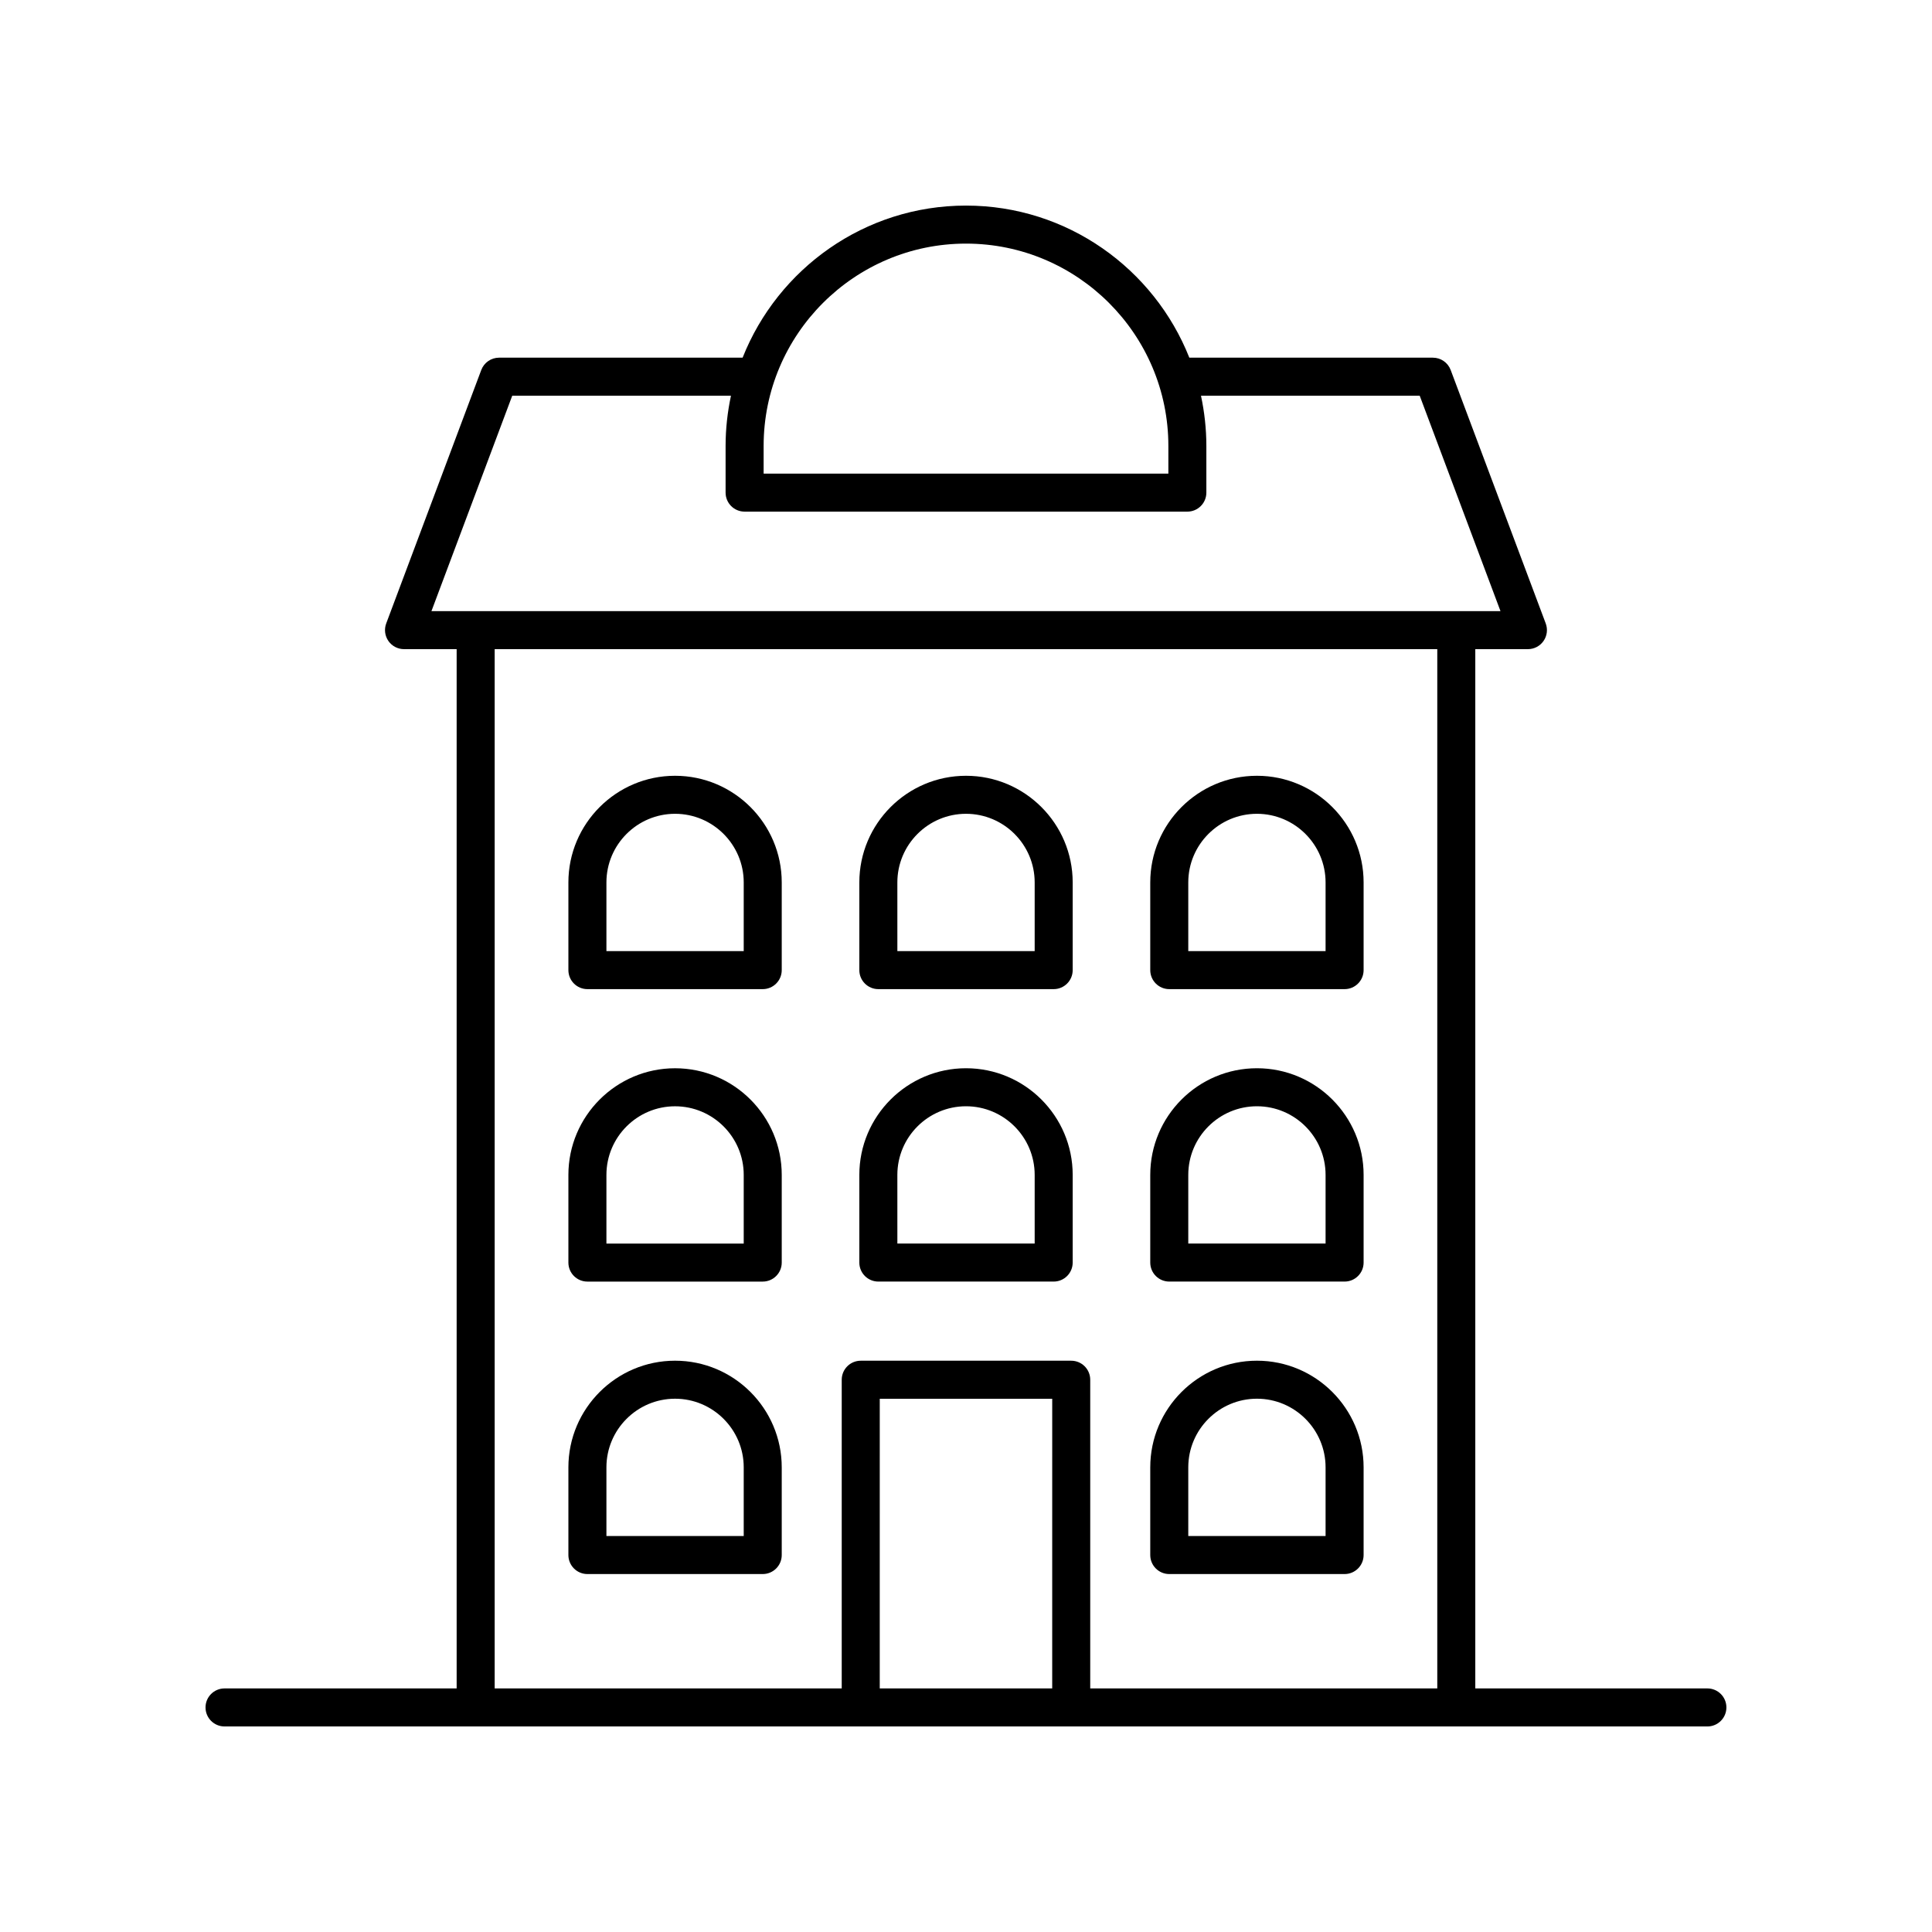 <?xml version="1.0" encoding="UTF-8"?>
<!-- The Best Svg Icon site in the world: iconSvg.co, Visit us! https://iconsvg.co -->
<svg fill="#000000" width="800px" height="800px" version="1.1" viewBox="144 144 512 512" xmlns="http://www.w3.org/2000/svg">
 <g>
  <path d="m596.48 591.45h-61.512v-275.42h13.949c1.652 0 3.199-0.812 4.141-2.168 0.941-1.359 1.156-3.09 0.578-4.641l-25.191-67.168c-0.738-1.965-2.617-3.266-4.719-3.266h-64.539c-9.352-23.574-32.332-40.305-59.191-40.305s-49.844 16.734-59.195 40.305h-64.539c-2.102 0-3.981 1.305-4.719 3.266l-25.191 67.168c-0.578 1.551-0.363 3.281 0.578 4.641s2.488 2.168 4.141 2.168h13.949v275.42h-61.512c-2.781 0-5.039 2.254-5.039 5.039s2.254 5.039 5.039 5.039h392.97c2.781 0 5.039-2.254 5.039-5.039s-2.258-5.039-5.039-5.039zm-196.48-382.89c29.57 0 53.629 24.059 53.629 53.629v7.32h-107.26v-7.32c0-29.57 24.055-53.629 53.629-53.629zm-120.25 40.305h57.965c-0.918 4.301-1.426 8.754-1.426 13.324v12.359c0 2.785 2.254 5.039 5.039 5.039h117.33c2.781 0 5.039-2.254 5.039-5.039v-12.359c0-4.57-0.508-9.023-1.426-13.324h57.965l21.41 57.094h-283.31zm-4.656 67.168h249.8v275.42h-91.973v-81.809c0-2.785-2.254-5.039-5.039-5.039h-55.777c-2.781 0-5.039 2.254-5.039 5.039v81.809h-91.973zm147.75 275.42h-45.703l0.004-76.77h45.703z"/>
  <path d="m376.77 406.13h46.465c2.781 0 5.039-2.254 5.039-5.039v-23.23c0-15.586-12.68-28.27-28.27-28.27s-28.27 12.684-28.27 28.27v23.23c-0.004 2.785 2.254 5.039 5.035 5.039zm5.039-28.27c0-10.031 8.164-18.195 18.195-18.195s18.195 8.164 18.195 18.195v18.195h-36.387z"/>
  <path d="m376.77 483.63h46.465c2.781 0 5.039-2.254 5.039-5.039v-23.23c0-15.586-12.68-28.266-28.27-28.266s-28.27 12.68-28.27 28.266v23.23c-0.004 2.785 2.254 5.039 5.035 5.039zm5.039-28.27c0-10.031 8.164-18.188 18.195-18.188s18.195 8.156 18.195 18.188v18.195h-36.387z"/>
  <path d="m322.9 349.59c-15.586 0-28.27 12.684-28.27 28.27v23.23c0 2.785 2.254 5.039 5.039 5.039h46.461c2.781 0 5.039-2.254 5.039-5.039v-23.23c0-15.586-12.68-28.27-28.27-28.27zm18.195 46.465h-36.387v-18.195c0-10.031 8.16-18.195 18.191-18.195s18.195 8.164 18.195 18.195z"/>
  <path d="m322.9 427.1c-15.586 0-28.27 12.68-28.27 28.266v23.23c0 2.785 2.254 5.039 5.039 5.039h46.461c2.781 0 5.039-2.254 5.039-5.039v-23.23c0-15.586-12.68-28.266-28.27-28.266zm18.195 46.461h-36.387v-18.195c0-10.031 8.16-18.188 18.191-18.188s18.195 8.156 18.195 18.188z"/>
  <path d="m322.9 504.6c-15.586 0-28.27 12.684-28.27 28.27v23.23c0 2.785 2.254 5.039 5.039 5.039h46.461c2.781 0 5.039-2.254 5.039-5.039v-23.23c0-15.586-12.68-28.27-28.27-28.27zm18.195 46.465h-36.387v-18.195c0-10.031 8.16-18.195 18.191-18.195s18.195 8.164 18.195 18.195z"/>
  <path d="m453.87 406.13h46.461c2.781 0 5.039-2.254 5.039-5.039v-23.23c0-15.586-12.68-28.27-28.27-28.27s-28.27 12.684-28.27 28.27v23.23c0 2.785 2.254 5.039 5.039 5.039zm5.035-28.27c0-10.031 8.164-18.195 18.195-18.195s18.191 8.164 18.191 18.195v18.195h-36.387z"/>
  <path d="m453.87 483.63h46.461c2.781 0 5.039-2.254 5.039-5.039v-23.23c0-15.586-12.68-28.266-28.27-28.266s-28.27 12.68-28.27 28.266v23.23c0 2.785 2.254 5.039 5.039 5.039zm5.035-28.27c0-10.031 8.164-18.188 18.195-18.188s18.191 8.156 18.191 18.188v18.195h-36.387z"/>
  <path d="m453.87 561.14h46.461c2.781 0 5.039-2.254 5.039-5.039v-23.23c0-15.586-12.68-28.27-28.27-28.27s-28.27 12.684-28.27 28.27v23.23c0 2.785 2.254 5.039 5.039 5.039zm5.035-28.273c0-10.031 8.164-18.195 18.195-18.195s18.191 8.164 18.191 18.195v18.195h-36.387z"/>
 </g>
</svg>